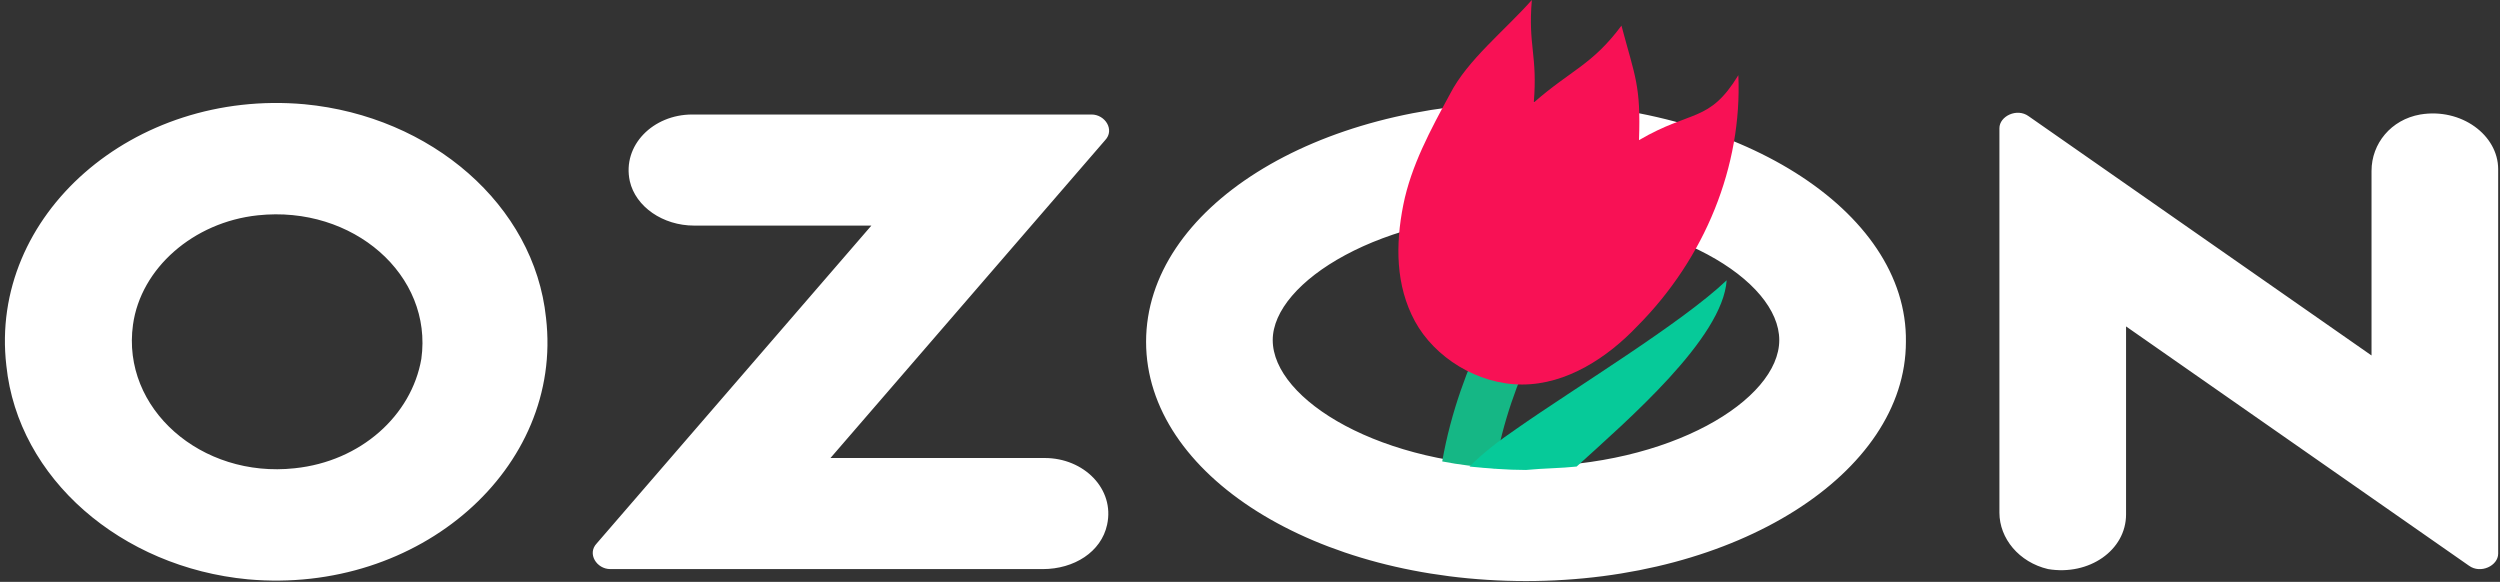 <svg width="464" height="108" fill="none" xmlns="http://www.w3.org/2000/svg"><rect width="100%" height="100%" fill="#333333" stroke="none"/><path d="M56.505 19.347C24.685 16.493-2.074 39.964 1.18 67.877c2.17 20.934 21.334 37.428 44.837 39.648 31.82 2.855 58.579-20.617 55.324-48.53-2.17-20.934-21.334-37.427-44.837-39.648zm-1.808 67.561C37.34 88.811 22.515 75.807 24.684 60.264c1.447-10.467 11.21-19.03 23.142-20.3C65.544 38.062 80.37 51.067 78.2 66.608c-1.808 10.468-11.21 19.031-23.503 20.3zm73.766-65.656c-7.232 0-13.018 5.709-11.571 12.37 1.084 4.758 6.147 8.247 11.932 8.247h32.905l-50.985 58.997c-1.808 1.903 0 4.757 2.532 4.757h80.273c5.786 0 10.848-3.172 11.933-8.247 1.446-6.66-4.339-12.37-11.571-12.37h-39.775L205.12 26.01c1.808-1.903 0-4.758-2.531-4.758h-74.126zm320.733 0c-5.424.951-9.04 5.392-9.04 10.467v34.256l-63.64-44.406c-2.17-1.586-5.424 0-5.424 2.22v71.367c0 4.758 3.616 9.199 9.04 10.468 7.593 1.268 14.464-3.489 14.464-10.15V60.583l63.64 44.406c2.17 1.586 5.424 0 5.424-2.22V31.402c0-6.344-6.87-11.419-14.464-10.15zM283.225 39.648c27.119 0 47.007 12.37 47.007 23.472 0 11.102-20.249 23.472-47.007 23.472s-47.007-12.37-47.007-23.472c0-10.784 20.249-23.472 47.007-23.472zm0-20.617c-39.052 0-70.511 19.666-70.511 44.407 0 24.74 31.459 44.406 70.511 44.406 39.052 0 70.511-19.983 70.511-44.406.361-24.424-31.459-44.407-70.511-44.407z" fill="#fff"/><path d="M289.733 55.825l-8.316-4.44c-.723.95-10.487 15.542-13.741 34.256 3.254.634 6.147.951 9.763 1.268 2.893-17.445 11.933-31.084 12.294-31.084z" fill="#15B785"/><path d="M269.123 17.445c-3.616 6.661-7.232 13.322-8.679 20.617-1.446 7.296-1.446 14.908 2.17 21.57 3.616 6.66 11.571 11.735 19.888 11.735 8.316 0 15.91-5.075 21.334-10.784 12.655-12.688 19.526-29.816 18.802-46.627-5.423 8.881-8.678 6.344-18.441 12.053.362-10.15-.723-11.736-3.254-21.251-5.424 7.295-9.402 8.247-16.272 14.273.723-8.881-1.085-10.467-.361-19.031-5.063 5.71-11.933 11.102-15.187 17.445z" fill="#F81155"/><path d="M292.626 86.592c9.402-8.564 27.12-23.789 27.843-34.573-8.317 7.93-28.204 19.983-39.052 27.595-3.255 2.22-6.147 4.44-8.678 6.978 3.254.317 6.87.635 10.486.635 3.254-.318 6.508-.318 9.401-.635z" fill="#06CA99"/></svg>